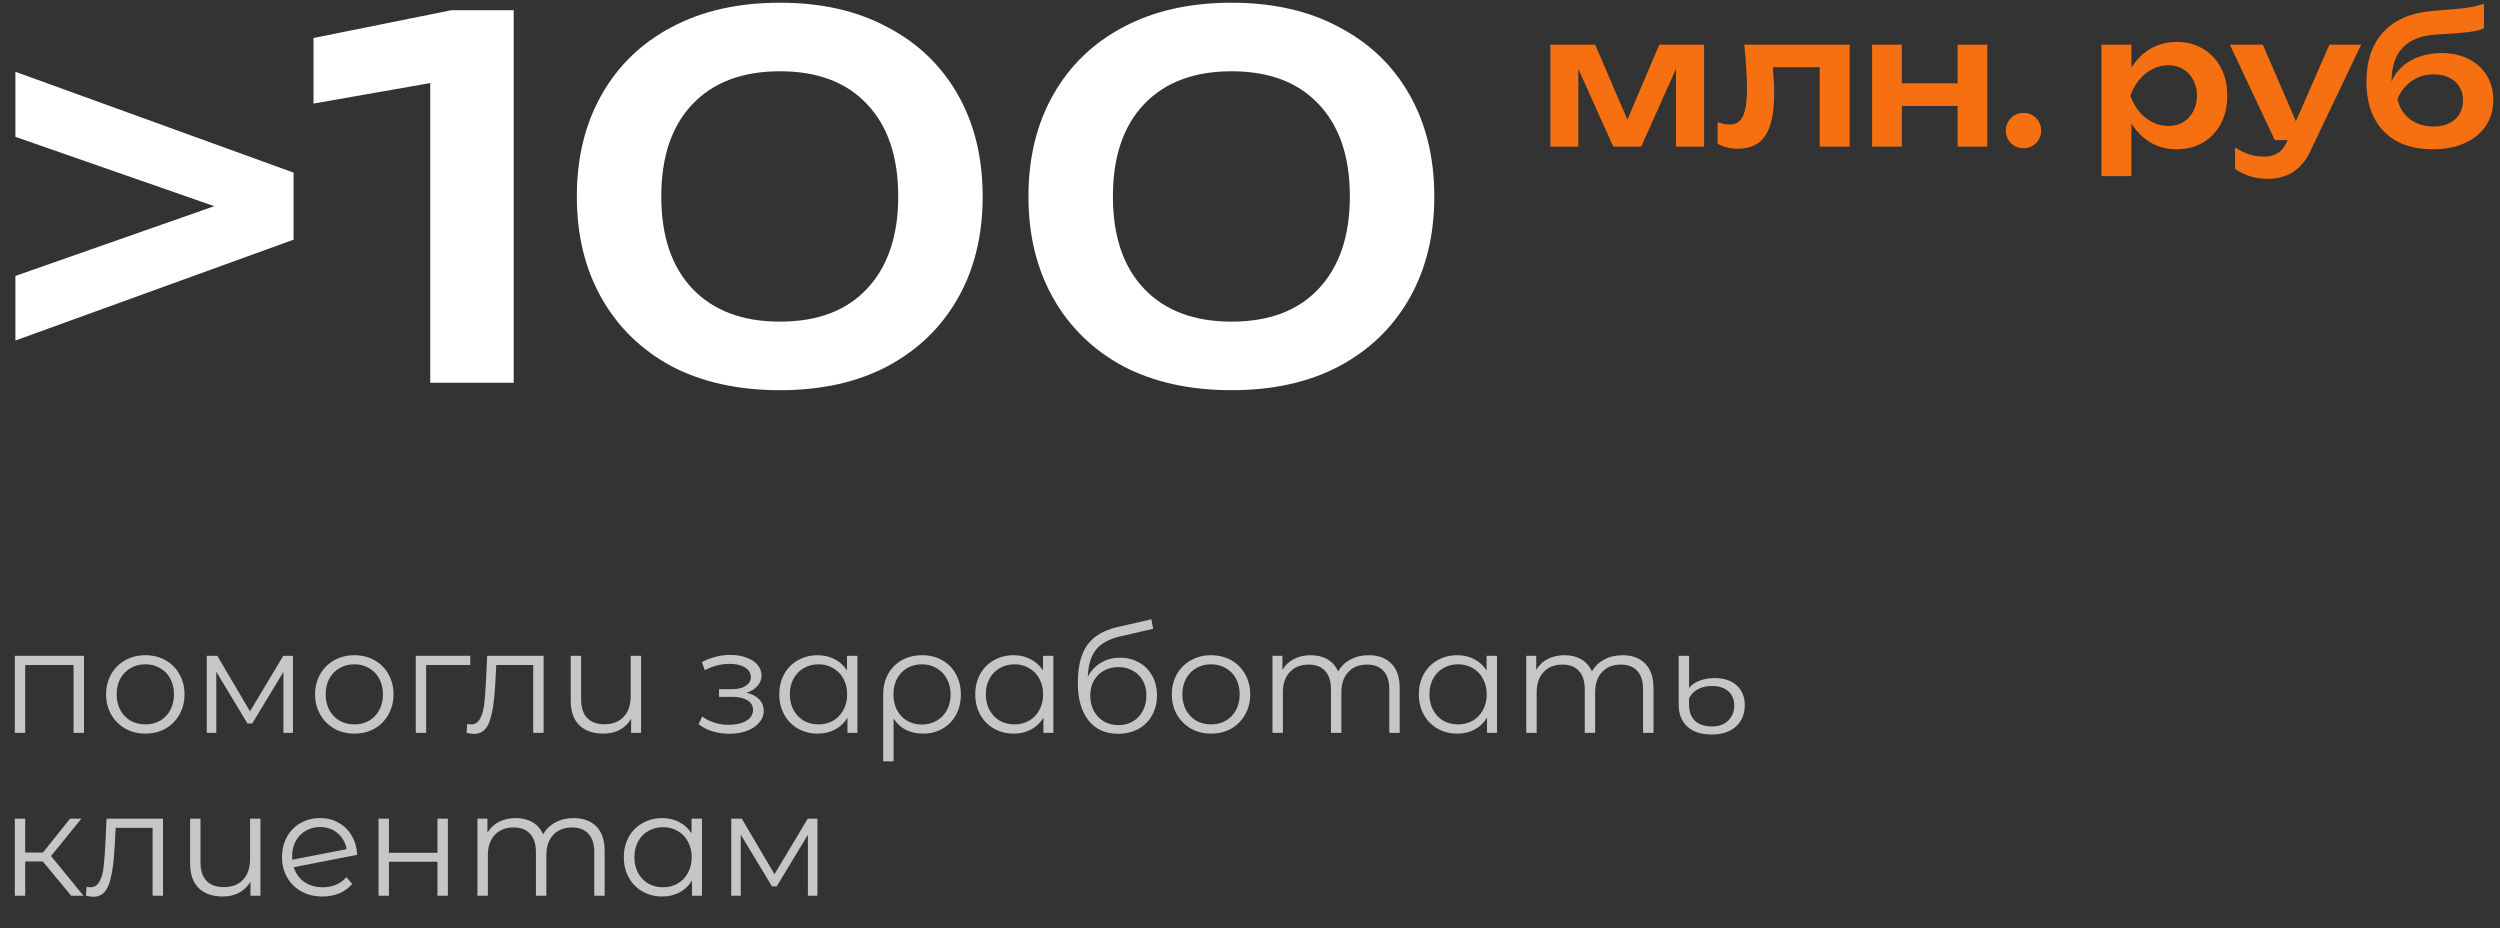 <?xml version="1.0" encoding="UTF-8"?> <svg xmlns="http://www.w3.org/2000/svg" width="307" height="114" viewBox="0 0 307 114" fill="none"><rect x="0" y="0" width="307" height="114" fill="#333333" stroke="none"/><path d="M1.891 16.805V8.814L36.051 21.197V29.432L1.891 41.815V33.885L29.89 24.064V26.565L1.891 16.805ZM63.081 1.25V47H52.833V4.666L57.957 9.302L38.498 12.718V4.666L55.456 1.25H63.081ZM95.784 47.915C90.66 47.915 86.228 46.939 82.486 44.987C78.786 42.994 75.919 40.209 73.885 36.63C71.852 33.051 70.835 28.883 70.835 24.125C70.835 19.367 71.852 15.199 73.885 11.62C75.919 8.041 78.786 5.276 82.486 3.324C86.228 1.331 90.66 0.335 95.784 0.335C100.868 0.335 105.26 1.331 108.96 3.324C112.702 5.276 115.589 8.041 117.622 11.62C119.656 15.199 120.672 19.367 120.672 24.125C120.672 28.883 119.656 33.051 117.622 36.63C115.589 40.209 112.702 42.994 108.96 44.987C105.26 46.939 100.868 47.915 95.784 47.915ZM95.784 39.497C100.38 39.497 103.938 38.155 106.459 35.471C109.021 32.746 110.302 28.964 110.302 24.125C110.302 19.245 109.021 15.463 106.459 12.779C103.938 10.095 100.38 8.753 95.784 8.753C91.189 8.753 87.61 10.095 85.048 12.779C82.486 15.463 81.205 19.245 81.205 24.125C81.205 29.005 82.486 32.787 85.048 35.471C87.61 38.155 91.189 39.497 95.784 39.497ZM151.244 47.915C146.12 47.915 141.688 46.939 137.946 44.987C134.246 42.994 131.379 40.209 129.345 36.63C127.312 33.051 126.295 28.883 126.295 24.125C126.295 19.367 127.312 15.199 129.345 11.62C131.379 8.041 134.246 5.276 137.946 3.324C141.688 1.331 146.12 0.335 151.244 0.335C156.328 0.335 160.72 1.331 164.42 3.324C168.162 5.276 171.049 8.041 173.082 11.62C175.116 15.199 176.132 19.367 176.132 24.125C176.132 28.883 175.116 33.051 173.082 36.63C171.049 40.209 168.162 42.994 164.42 44.987C160.72 46.939 156.328 47.915 151.244 47.915ZM151.244 39.497C155.84 39.497 159.398 38.155 161.919 35.471C164.481 32.746 165.762 28.964 165.762 24.125C165.762 19.245 164.481 15.463 161.919 12.779C159.398 10.095 155.84 8.753 151.244 8.753C146.649 8.753 143.07 10.095 140.508 12.779C137.946 15.463 136.665 19.245 136.665 24.125C136.665 29.005 137.946 32.787 140.508 35.471C143.07 38.155 146.649 39.497 151.244 39.497Z" fill="white"></path><path d="M190.386 18V5.482H195.886L200.44 16.086H199.252L203.762 5.482H209.262V18H205.808V6.802H206.556L201.54 18H198.108L193.092 6.846L193.818 6.824V18H190.386ZM214.198 5.482H227.134V18H223.46V6.582L225.154 8.254H216.024L217.608 6.89C217.682 7.785 217.74 8.613 217.784 9.376C217.843 10.124 217.872 10.799 217.872 11.4C217.872 13.805 217.513 15.551 216.794 16.636C216.09 17.721 214.946 18.264 213.362 18.264C212.922 18.264 212.497 18.213 212.086 18.11C211.69 18.022 211.302 17.868 210.92 17.648V14.986C211.184 15.089 211.441 15.169 211.69 15.228C211.954 15.272 212.196 15.294 212.416 15.294C213.164 15.294 213.7 14.957 214.022 14.282C214.36 13.593 214.528 12.463 214.528 10.894C214.528 10.19 214.499 9.383 214.44 8.474C214.396 7.565 214.316 6.567 214.198 5.482ZM229.896 5.482H233.548V18H229.896V5.482ZM240.39 5.482H244.042V18H240.39V5.482ZM231.986 10.234H241.82V13.006H231.986V10.234ZM248.476 18.198C248.08 18.198 247.713 18.103 247.376 17.912C247.053 17.721 246.797 17.465 246.606 17.142C246.415 16.805 246.32 16.438 246.32 16.042C246.32 15.631 246.415 15.265 246.606 14.942C246.797 14.605 247.053 14.341 247.376 14.15C247.713 13.959 248.08 13.864 248.476 13.864C248.887 13.864 249.253 13.959 249.576 14.15C249.913 14.341 250.177 14.605 250.368 14.942C250.559 15.265 250.654 15.631 250.654 16.042C250.654 16.438 250.559 16.805 250.368 17.142C250.177 17.465 249.913 17.721 249.576 17.912C249.253 18.103 248.887 18.198 248.476 18.198ZM258.062 5.482H261.736V9.464L261.582 9.948V12.962L261.736 13.864V21.63H258.062V5.482ZM260.46 11.752C260.709 10.417 261.142 9.259 261.758 8.276C262.388 7.279 263.173 6.509 264.112 5.966C265.065 5.423 266.121 5.152 267.28 5.152C268.512 5.152 269.59 5.431 270.514 5.988C271.452 6.531 272.186 7.301 272.714 8.298C273.242 9.281 273.506 10.432 273.506 11.752C273.506 13.057 273.242 14.209 272.714 15.206C272.186 16.189 271.452 16.959 270.514 17.516C269.59 18.059 268.512 18.33 267.28 18.33C266.106 18.33 265.05 18.059 264.112 17.516C263.188 16.973 262.41 16.211 261.78 15.228C261.149 14.231 260.709 13.072 260.46 11.752ZM269.788 11.752C269.788 11.019 269.634 10.373 269.326 9.816C269.032 9.244 268.622 8.804 268.094 8.496C267.566 8.173 266.957 8.012 266.268 8.012C265.578 8.012 264.926 8.173 264.31 8.496C263.694 8.804 263.151 9.244 262.682 9.816C262.227 10.373 261.868 11.019 261.604 11.752C261.868 12.485 262.227 13.131 262.682 13.688C263.151 14.245 263.694 14.685 264.31 15.008C264.926 15.316 265.578 15.47 266.268 15.47C266.957 15.47 267.566 15.316 268.094 15.008C268.622 14.685 269.032 14.245 269.326 13.688C269.634 13.131 269.788 12.485 269.788 11.752ZM278.555 21.96C277.734 21.96 276.993 21.857 276.333 21.652C275.673 21.447 275.05 21.146 274.463 20.75V18.11C275.079 18.506 275.666 18.792 276.223 18.968C276.78 19.144 277.396 19.232 278.071 19.232C278.672 19.232 279.208 19.093 279.677 18.814C280.146 18.55 280.535 18.073 280.843 17.384L286.057 5.482H289.951L283.703 18.572C283.322 19.393 282.86 20.053 282.317 20.552C281.774 21.051 281.18 21.41 280.535 21.63C279.904 21.85 279.244 21.96 278.555 21.96ZM279.347 17.208L273.825 5.482H277.873L282.933 17.208H279.347ZM298.761 18.33C297.045 18.33 295.579 18.007 294.361 17.362C293.144 16.702 292.213 15.756 291.567 14.524C290.922 13.292 290.599 11.803 290.599 10.058C290.599 7.462 291.296 5.416 292.689 3.92C294.083 2.424 296.077 1.566 298.673 1.346C299.729 1.258 300.602 1.185 301.291 1.126C301.981 1.067 302.545 1.009 302.985 0.95C303.44 0.877 303.821 0.803 304.129 0.73C304.437 0.642 304.738 0.547 305.031 0.444V3.502C304.723 3.619 304.327 3.729 303.843 3.832C303.374 3.92 302.773 3.993 302.039 4.052C301.321 4.111 300.433 4.169 299.377 4.228C297.456 4.316 296.026 4.844 295.087 5.812C294.149 6.78 293.679 8.173 293.679 9.992V10.586L293.547 10.322C293.841 9.53 294.288 8.848 294.889 8.276C295.491 7.704 296.209 7.271 297.045 6.978C297.896 6.67 298.813 6.516 299.795 6.516C301.071 6.516 302.186 6.758 303.139 7.242C304.093 7.711 304.833 8.379 305.361 9.244C305.904 10.109 306.175 11.121 306.175 12.28C306.175 13.497 305.867 14.561 305.251 15.47C304.635 16.379 303.77 17.083 302.655 17.582C301.555 18.081 300.257 18.33 298.761 18.33ZM298.849 15.536C299.583 15.536 300.221 15.404 300.763 15.14C301.306 14.876 301.724 14.502 302.017 14.018C302.311 13.534 302.457 12.969 302.457 12.324C302.457 11.679 302.311 11.121 302.017 10.652C301.724 10.168 301.306 9.794 300.763 9.53C300.221 9.266 299.583 9.134 298.849 9.134C297.837 9.134 296.943 9.405 296.165 9.948C295.388 10.476 294.801 11.217 294.405 12.17C294.64 13.197 295.153 14.018 295.945 14.634C296.752 15.235 297.72 15.536 298.849 15.536Z" fill="#F67011"></path><path d="M10.314 80.532V90H9.036V81.666H3.096V90H1.818V80.532H10.314ZM17.853 90.09C16.941 90.09 16.119 89.886 15.387 89.478C14.655 89.058 14.079 88.482 13.659 87.75C13.239 87.018 13.029 86.19 13.029 85.266C13.029 84.342 13.239 83.514 13.659 82.782C14.079 82.05 14.655 81.48 15.387 81.072C16.119 80.664 16.941 80.46 17.853 80.46C18.765 80.46 19.587 80.664 20.319 81.072C21.051 81.48 21.621 82.05 22.029 82.782C22.449 83.514 22.659 84.342 22.659 85.266C22.659 86.19 22.449 87.018 22.029 87.75C21.621 88.482 21.051 89.058 20.319 89.478C19.587 89.886 18.765 90.09 17.853 90.09ZM17.853 88.956C18.525 88.956 19.125 88.806 19.653 88.506C20.193 88.194 20.613 87.756 20.913 87.192C21.213 86.628 21.363 85.986 21.363 85.266C21.363 84.546 21.213 83.904 20.913 83.34C20.613 82.776 20.193 82.344 19.653 82.044C19.125 81.732 18.525 81.576 17.853 81.576C17.181 81.576 16.575 81.732 16.035 82.044C15.507 82.344 15.087 82.776 14.775 83.34C14.475 83.904 14.325 84.546 14.325 85.266C14.325 85.986 14.475 86.628 14.775 87.192C15.087 87.756 15.507 88.194 16.035 88.506C16.575 88.806 17.181 88.956 17.853 88.956ZM35.974 80.532V90H34.804V82.512L30.97 88.848H30.394L26.56 82.494V90H25.39V80.532H26.686L30.7 87.354L34.786 80.532H35.974ZM43.517 90.09C42.605 90.09 41.783 89.886 41.051 89.478C40.319 89.058 39.743 88.482 39.323 87.75C38.903 87.018 38.693 86.19 38.693 85.266C38.693 84.342 38.903 83.514 39.323 82.782C39.743 82.05 40.319 81.48 41.051 81.072C41.783 80.664 42.605 80.46 43.517 80.46C44.429 80.46 45.251 80.664 45.983 81.072C46.715 81.48 47.285 82.05 47.693 82.782C48.113 83.514 48.323 84.342 48.323 85.266C48.323 86.19 48.113 87.018 47.693 87.75C47.285 88.482 46.715 89.058 45.983 89.478C45.251 89.886 44.429 90.09 43.517 90.09ZM43.517 88.956C44.189 88.956 44.789 88.806 45.317 88.506C45.857 88.194 46.277 87.756 46.577 87.192C46.877 86.628 47.027 85.986 47.027 85.266C47.027 84.546 46.877 83.904 46.577 83.34C46.277 82.776 45.857 82.344 45.317 82.044C44.789 81.732 44.189 81.576 43.517 81.576C42.845 81.576 42.239 81.732 41.699 82.044C41.171 82.344 40.751 82.776 40.439 83.34C40.139 83.904 39.989 84.546 39.989 85.266C39.989 85.986 40.139 86.628 40.439 87.192C40.751 87.756 41.171 88.194 41.699 88.506C42.239 88.806 42.845 88.956 43.517 88.956ZM57.75 81.666H52.332V90H51.054V80.532H57.75V81.666ZM66.757 80.532V90H65.479V81.666H60.943L60.817 84.006C60.721 85.974 60.493 87.486 60.133 88.542C59.773 89.598 59.131 90.126 58.207 90.126C57.955 90.126 57.649 90.078 57.289 89.982L57.379 88.884C57.595 88.932 57.745 88.956 57.829 88.956C58.321 88.956 58.693 88.728 58.945 88.272C59.197 87.816 59.365 87.252 59.449 86.58C59.533 85.908 59.605 85.02 59.665 83.916L59.827 80.532H66.757ZM78.724 80.532V90H77.5V88.272C77.164 88.848 76.702 89.298 76.114 89.622C75.526 89.934 74.854 90.09 74.098 90.09C72.85 90.09 71.866 89.748 71.146 89.064C70.438 88.368 70.084 87.354 70.084 86.022V80.532H71.362V85.896C71.362 86.892 71.608 87.648 72.1 88.164C72.592 88.68 73.3 88.938 74.224 88.938C75.22 88.938 76.006 88.638 76.582 88.038C77.158 87.426 77.446 86.58 77.446 85.5V80.532H78.724ZM91.68 85.068C92.352 85.224 92.868 85.494 93.228 85.878C93.6 86.262 93.786 86.73 93.786 87.282C93.786 87.834 93.594 88.326 93.21 88.758C92.838 89.19 92.328 89.526 91.68 89.766C91.032 89.994 90.318 90.108 89.538 90.108C88.854 90.108 88.182 90.012 87.522 89.82C86.862 89.616 86.286 89.322 85.794 88.938L86.226 87.984C86.658 88.308 87.162 88.56 87.738 88.74C88.314 88.92 88.896 89.01 89.484 89.01C90.36 89.01 91.074 88.848 91.626 88.524C92.19 88.188 92.472 87.738 92.472 87.174C92.472 86.67 92.244 86.28 91.788 86.004C91.332 85.716 90.708 85.572 89.916 85.572H88.296V84.636H89.844C90.552 84.636 91.122 84.504 91.554 84.24C91.986 83.964 92.202 83.598 92.202 83.142C92.202 82.638 91.956 82.242 91.464 81.954C90.984 81.666 90.354 81.522 89.574 81.522C88.554 81.522 87.546 81.78 86.55 82.296L86.19 81.306C87.318 80.718 88.488 80.424 89.7 80.424C90.42 80.424 91.068 80.532 91.644 80.748C92.232 80.952 92.688 81.246 93.012 81.63C93.348 82.014 93.516 82.458 93.516 82.962C93.516 83.442 93.348 83.868 93.012 84.24C92.688 84.612 92.244 84.888 91.68 85.068ZM105.291 80.532V90H104.067V88.128C103.683 88.764 103.173 89.25 102.537 89.586C101.913 89.922 101.205 90.09 100.413 90.09C99.525 90.09 98.721 89.886 98.001 89.478C97.281 89.07 96.717 88.5 96.309 87.768C95.901 87.036 95.697 86.202 95.697 85.266C95.697 84.33 95.901 83.496 96.309 82.764C96.717 82.032 97.281 81.468 98.001 81.072C98.721 80.664 99.525 80.46 100.413 80.46C101.181 80.46 101.871 80.622 102.483 80.946C103.107 81.258 103.617 81.72 104.013 82.332V80.532H105.291ZM100.521 88.956C101.181 88.956 101.775 88.806 102.303 88.506C102.843 88.194 103.263 87.756 103.563 87.192C103.875 86.628 104.031 85.986 104.031 85.266C104.031 84.546 103.875 83.904 103.563 83.34C103.263 82.776 102.843 82.344 102.303 82.044C101.775 81.732 101.181 81.576 100.521 81.576C99.849 81.576 99.243 81.732 98.703 82.044C98.175 82.344 97.755 82.776 97.443 83.34C97.143 83.904 96.993 84.546 96.993 85.266C96.993 85.986 97.143 86.628 97.443 87.192C97.755 87.756 98.175 88.194 98.703 88.506C99.243 88.806 99.849 88.956 100.521 88.956ZM113.242 80.46C114.166 80.46 114.988 80.664 115.708 81.072C116.428 81.48 116.986 82.05 117.382 82.782C117.79 83.514 117.994 84.348 117.994 85.284C117.994 86.22 117.796 87.054 117.4 87.786C117.004 88.506 116.452 89.07 115.744 89.478C115.048 89.886 114.25 90.09 113.35 90.09C112.558 90.09 111.85 89.934 111.226 89.622C110.614 89.298 110.116 88.836 109.732 88.236V93.492H108.454V85.302C108.454 84.354 108.652 83.514 109.048 82.782C109.456 82.05 110.02 81.48 110.74 81.072C111.472 80.664 112.306 80.46 113.242 80.46ZM113.206 88.974C113.878 88.974 114.484 88.818 115.024 88.506C115.564 88.194 115.984 87.756 116.284 87.192C116.584 86.628 116.734 85.992 116.734 85.284C116.734 84.576 116.584 83.94 116.284 83.376C115.984 82.812 115.564 82.374 115.024 82.062C114.484 81.738 113.878 81.576 113.206 81.576C112.534 81.576 111.928 81.732 111.388 82.044C110.86 82.356 110.446 82.794 110.146 83.358C109.858 83.91 109.714 84.546 109.714 85.266C109.714 85.986 109.858 86.628 110.146 87.192C110.446 87.756 110.86 88.194 111.388 88.506C111.928 88.818 112.534 88.974 113.206 88.974ZM129.356 80.532V90H128.132V88.128C127.748 88.764 127.238 89.25 126.602 89.586C125.978 89.922 125.27 90.09 124.478 90.09C123.59 90.09 122.786 89.886 122.066 89.478C121.346 89.07 120.782 88.5 120.374 87.768C119.966 87.036 119.762 86.202 119.762 85.266C119.762 84.33 119.966 83.496 120.374 82.764C120.782 82.032 121.346 81.468 122.066 81.072C122.786 80.664 123.59 80.46 124.478 80.46C125.246 80.46 125.936 80.622 126.548 80.946C127.172 81.258 127.682 81.72 128.078 82.332V80.532H129.356ZM124.586 88.956C125.246 88.956 125.84 88.806 126.368 88.506C126.908 88.194 127.328 87.756 127.628 87.192C127.94 86.628 128.096 85.986 128.096 85.266C128.096 84.546 127.94 83.904 127.628 83.34C127.328 82.776 126.908 82.344 126.368 82.044C125.84 81.732 125.246 81.576 124.586 81.576C123.914 81.576 123.308 81.732 122.768 82.044C122.24 82.344 121.82 82.776 121.508 83.34C121.208 83.904 121.058 84.546 121.058 85.266C121.058 85.986 121.208 86.628 121.508 87.192C121.82 87.756 122.24 88.194 122.768 88.506C123.308 88.806 123.914 88.956 124.586 88.956ZM137.541 80.766C138.417 80.766 139.197 80.964 139.881 81.36C140.577 81.744 141.117 82.29 141.501 82.998C141.885 83.694 142.077 84.492 142.077 85.392C142.077 86.316 141.873 87.138 141.465 87.858C141.069 88.566 140.511 89.118 139.791 89.514C139.071 89.91 138.243 90.108 137.307 90.108C135.735 90.108 134.517 89.556 133.653 88.452C132.789 87.348 132.357 85.824 132.357 83.88C132.357 81.852 132.741 80.298 133.509 79.218C134.289 78.138 135.501 77.406 137.145 77.022L141.393 76.05L141.609 77.22L137.613 78.138C136.257 78.438 135.261 78.972 134.625 79.74C133.989 80.496 133.641 81.618 133.581 83.106C133.965 82.374 134.499 81.804 135.183 81.396C135.867 80.976 136.653 80.766 137.541 80.766ZM137.343 89.046C138.003 89.046 138.591 88.896 139.107 88.596C139.635 88.284 140.043 87.852 140.331 87.3C140.631 86.748 140.781 86.124 140.781 85.428C140.781 84.732 140.637 84.12 140.349 83.592C140.061 83.064 139.653 82.656 139.125 82.368C138.609 82.068 138.015 81.918 137.343 81.918C136.671 81.918 136.071 82.068 135.543 82.368C135.027 82.656 134.619 83.064 134.319 83.592C134.031 84.12 133.887 84.732 133.887 85.428C133.887 86.124 134.031 86.748 134.319 87.3C134.619 87.852 135.033 88.284 135.561 88.596C136.089 88.896 136.683 89.046 137.343 89.046ZM148.722 90.09C147.81 90.09 146.988 89.886 146.256 89.478C145.524 89.058 144.948 88.482 144.528 87.75C144.108 87.018 143.898 86.19 143.898 85.266C143.898 84.342 144.108 83.514 144.528 82.782C144.948 82.05 145.524 81.48 146.256 81.072C146.988 80.664 147.81 80.46 148.722 80.46C149.634 80.46 150.456 80.664 151.188 81.072C151.92 81.48 152.49 82.05 152.898 82.782C153.318 83.514 153.528 84.342 153.528 85.266C153.528 86.19 153.318 87.018 152.898 87.75C152.49 88.482 151.92 89.058 151.188 89.478C150.456 89.886 149.634 90.09 148.722 90.09ZM148.722 88.956C149.394 88.956 149.994 88.806 150.522 88.506C151.062 88.194 151.482 87.756 151.782 87.192C152.082 86.628 152.232 85.986 152.232 85.266C152.232 84.546 152.082 83.904 151.782 83.34C151.482 82.776 151.062 82.344 150.522 82.044C149.994 81.732 149.394 81.576 148.722 81.576C148.05 81.576 147.444 81.732 146.904 82.044C146.376 82.344 145.956 82.776 145.644 83.34C145.344 83.904 145.194 84.546 145.194 85.266C145.194 85.986 145.344 86.628 145.644 87.192C145.956 87.756 146.376 88.194 146.904 88.506C147.444 88.806 148.05 88.956 148.722 88.956ZM168.067 80.46C169.255 80.46 170.185 80.802 170.857 81.486C171.541 82.17 171.883 83.178 171.883 84.51V90H170.605V84.636C170.605 83.652 170.365 82.902 169.885 82.386C169.417 81.87 168.751 81.612 167.887 81.612C166.903 81.612 166.129 81.918 165.565 82.53C165.001 83.13 164.719 83.964 164.719 85.032V90H163.441V84.636C163.441 83.652 163.201 82.902 162.721 82.386C162.253 81.87 161.581 81.612 160.705 81.612C159.733 81.612 158.959 81.918 158.383 82.53C157.819 83.13 157.537 83.964 157.537 85.032V90H156.259V80.532H157.483V82.26C157.819 81.684 158.287 81.24 158.887 80.928C159.487 80.616 160.177 80.46 160.957 80.46C161.749 80.46 162.433 80.628 163.009 80.964C163.597 81.3 164.035 81.798 164.323 82.458C164.671 81.834 165.169 81.348 165.817 81C166.477 80.64 167.227 80.46 168.067 80.46ZM183.83 80.532V90H182.606V88.128C182.222 88.764 181.712 89.25 181.076 89.586C180.452 89.922 179.744 90.09 178.952 90.09C178.064 90.09 177.26 89.886 176.54 89.478C175.82 89.07 175.256 88.5 174.848 87.768C174.44 87.036 174.236 86.202 174.236 85.266C174.236 84.33 174.44 83.496 174.848 82.764C175.256 82.032 175.82 81.468 176.54 81.072C177.26 80.664 178.064 80.46 178.952 80.46C179.72 80.46 180.41 80.622 181.022 80.946C181.646 81.258 182.156 81.72 182.552 82.332V80.532H183.83ZM179.06 88.956C179.72 88.956 180.314 88.806 180.842 88.506C181.382 88.194 181.802 87.756 182.102 87.192C182.414 86.628 182.57 85.986 182.57 85.266C182.57 84.546 182.414 83.904 182.102 83.34C181.802 82.776 181.382 82.344 180.842 82.044C180.314 81.732 179.72 81.576 179.06 81.576C178.388 81.576 177.782 81.732 177.242 82.044C176.714 82.344 176.294 82.776 175.982 83.34C175.682 83.904 175.532 84.546 175.532 85.266C175.532 85.986 175.682 86.628 175.982 87.192C176.294 87.756 176.714 88.194 177.242 88.506C177.782 88.806 178.388 88.956 179.06 88.956ZM199.233 80.46C200.421 80.46 201.351 80.802 202.023 81.486C202.707 82.17 203.049 83.178 203.049 84.51V90H201.771V84.636C201.771 83.652 201.531 82.902 201.051 82.386C200.583 81.87 199.917 81.612 199.053 81.612C198.069 81.612 197.295 81.918 196.731 82.53C196.167 83.13 195.885 83.964 195.885 85.032V90H194.607V84.636C194.607 83.652 194.367 82.902 193.887 82.386C193.419 81.87 192.747 81.612 191.871 81.612C190.899 81.612 190.125 81.918 189.549 82.53C188.985 83.13 188.703 83.964 188.703 85.032V90H187.425V80.532H188.649V82.26C188.985 81.684 189.453 81.24 190.053 80.928C190.653 80.616 191.343 80.46 192.123 80.46C192.915 80.46 193.599 80.628 194.175 80.964C194.763 81.3 195.201 81.798 195.489 82.458C195.837 81.834 196.335 81.348 196.983 81C197.643 80.64 198.393 80.46 199.233 80.46ZM210.208 90.198C208.912 90.198 207.91 89.874 207.202 89.226C206.494 88.578 206.14 87.672 206.14 86.508V80.532H207.418V84.474C207.73 84.102 208.156 83.808 208.696 83.592C209.248 83.376 209.86 83.268 210.532 83.268C211.708 83.268 212.62 83.568 213.268 84.168C213.928 84.768 214.258 85.572 214.258 86.58C214.258 87.672 213.898 88.548 213.178 89.208C212.458 89.868 211.468 90.198 210.208 90.198ZM210.226 89.208C211.078 89.208 211.744 88.968 212.224 88.488C212.716 88.008 212.962 87.384 212.962 86.616C212.962 85.896 212.722 85.32 212.242 84.888C211.762 84.456 211.084 84.24 210.208 84.24C209.56 84.24 208.99 84.372 208.498 84.636C208.018 84.9 207.658 85.266 207.418 85.734V86.598C207.418 87.414 207.664 88.056 208.156 88.524C208.66 88.98 209.35 89.208 210.226 89.208ZM5.256 105.788H3.096V110H1.818V100.532H3.096V104.69H5.274L8.604 100.532H9.99L6.264 105.122L10.26 110H8.748L5.256 105.788ZM20.017 100.532V110H18.739V101.666H14.203L14.077 104.006C13.981 105.974 13.753 107.486 13.393 108.542C13.033 109.598 12.391 110.126 11.467 110.126C11.215 110.126 10.909 110.078 10.549 109.982L10.639 108.884C10.855 108.932 11.005 108.956 11.089 108.956C11.581 108.956 11.953 108.728 12.205 108.272C12.457 107.816 12.625 107.252 12.709 106.58C12.793 105.908 12.865 105.02 12.925 103.916L13.087 100.532H20.017ZM31.984 100.532V110H30.76V108.272C30.424 108.848 29.962 109.298 29.374 109.622C28.786 109.934 28.114 110.09 27.358 110.09C26.11 110.09 25.126 109.748 24.406 109.064C23.698 108.368 23.344 107.354 23.344 106.022V100.532H24.622V105.896C24.622 106.892 24.868 107.648 25.36 108.164C25.852 108.68 26.56 108.938 27.484 108.938C28.48 108.938 29.266 108.638 29.842 108.038C30.418 107.426 30.706 106.58 30.706 105.5V100.532H31.984ZM39.635 108.956C40.223 108.956 40.763 108.854 41.255 108.65C41.759 108.434 42.185 108.122 42.533 107.714L43.253 108.542C42.833 109.046 42.311 109.43 41.687 109.694C41.063 109.958 40.373 110.09 39.617 110.09C38.645 110.09 37.781 109.886 37.025 109.478C36.269 109.058 35.681 108.482 35.261 107.75C34.841 107.018 34.631 106.19 34.631 105.266C34.631 104.342 34.829 103.514 35.225 102.782C35.633 102.05 36.191 101.48 36.899 101.072C37.607 100.664 38.411 100.46 39.311 100.46C40.151 100.46 40.907 100.652 41.579 101.036C42.263 101.42 42.803 101.954 43.199 102.638C43.607 103.322 43.823 104.102 43.847 104.978L36.071 106.49C36.311 107.258 36.743 107.864 37.367 108.308C38.003 108.74 38.759 108.956 39.635 108.956ZM39.311 101.558C38.651 101.558 38.057 101.714 37.529 102.026C37.013 102.326 36.605 102.752 36.305 103.304C36.017 103.844 35.873 104.468 35.873 105.176C35.873 105.356 35.879 105.488 35.891 105.572L42.569 104.276C42.425 103.484 42.059 102.836 41.471 102.332C40.883 101.816 40.163 101.558 39.311 101.558ZM46.484 100.532H47.762V104.726H53.72V100.532H54.998V110H53.72V105.824H47.762V110H46.484V100.532ZM70.439 100.46C71.626 100.46 72.556 100.802 73.228 101.486C73.912 102.17 74.254 103.178 74.254 104.51V110H72.977V104.636C72.977 103.652 72.737 102.902 72.257 102.386C71.788 101.87 71.123 101.612 70.258 101.612C69.275 101.612 68.501 101.918 67.936 102.53C67.373 103.13 67.091 103.964 67.091 105.032V110H65.812V104.636C65.812 103.652 65.573 102.902 65.093 102.386C64.624 101.87 63.953 101.612 63.077 101.612C62.105 101.612 61.331 101.918 60.755 102.53C60.191 103.13 59.908 103.964 59.908 105.032V110H58.63V100.532H59.855V102.26C60.191 101.684 60.658 101.24 61.258 100.928C61.858 100.616 62.548 100.46 63.328 100.46C64.121 100.46 64.805 100.628 65.38 100.964C65.969 101.3 66.406 101.798 66.695 102.458C67.043 101.834 67.54 101.348 68.189 101C68.849 100.64 69.599 100.46 70.439 100.46ZM86.201 100.532V110H84.977V108.128C84.593 108.764 84.083 109.25 83.447 109.586C82.823 109.922 82.115 110.09 81.323 110.09C80.435 110.09 79.631 109.886 78.911 109.478C78.191 109.07 77.627 108.5 77.219 107.768C76.811 107.036 76.607 106.202 76.607 105.266C76.607 104.33 76.811 103.496 77.219 102.764C77.627 102.032 78.191 101.468 78.911 101.072C79.631 100.664 80.435 100.46 81.323 100.46C82.091 100.46 82.781 100.622 83.393 100.946C84.017 101.258 84.527 101.72 84.923 102.332V100.532H86.201ZM81.431 108.956C82.091 108.956 82.685 108.806 83.213 108.506C83.753 108.194 84.173 107.756 84.473 107.192C84.785 106.628 84.941 105.986 84.941 105.266C84.941 104.546 84.785 103.904 84.473 103.34C84.173 102.776 83.753 102.344 83.213 102.044C82.685 101.732 82.091 101.576 81.431 101.576C80.759 101.576 80.153 101.732 79.613 102.044C79.085 102.344 78.665 102.776 78.353 103.34C78.053 103.904 77.903 104.546 77.903 105.266C77.903 105.986 78.053 106.628 78.353 107.192C78.665 107.756 79.085 108.194 79.613 108.506C80.153 108.806 80.759 108.956 81.431 108.956ZM100.381 100.532V110H99.21V102.512L95.376 108.848H94.8L90.966 102.494V110H89.796V100.532H91.093L95.106 107.354L99.192 100.532H100.381Z" fill="white" fill-opacity="0.72"></path></svg> 